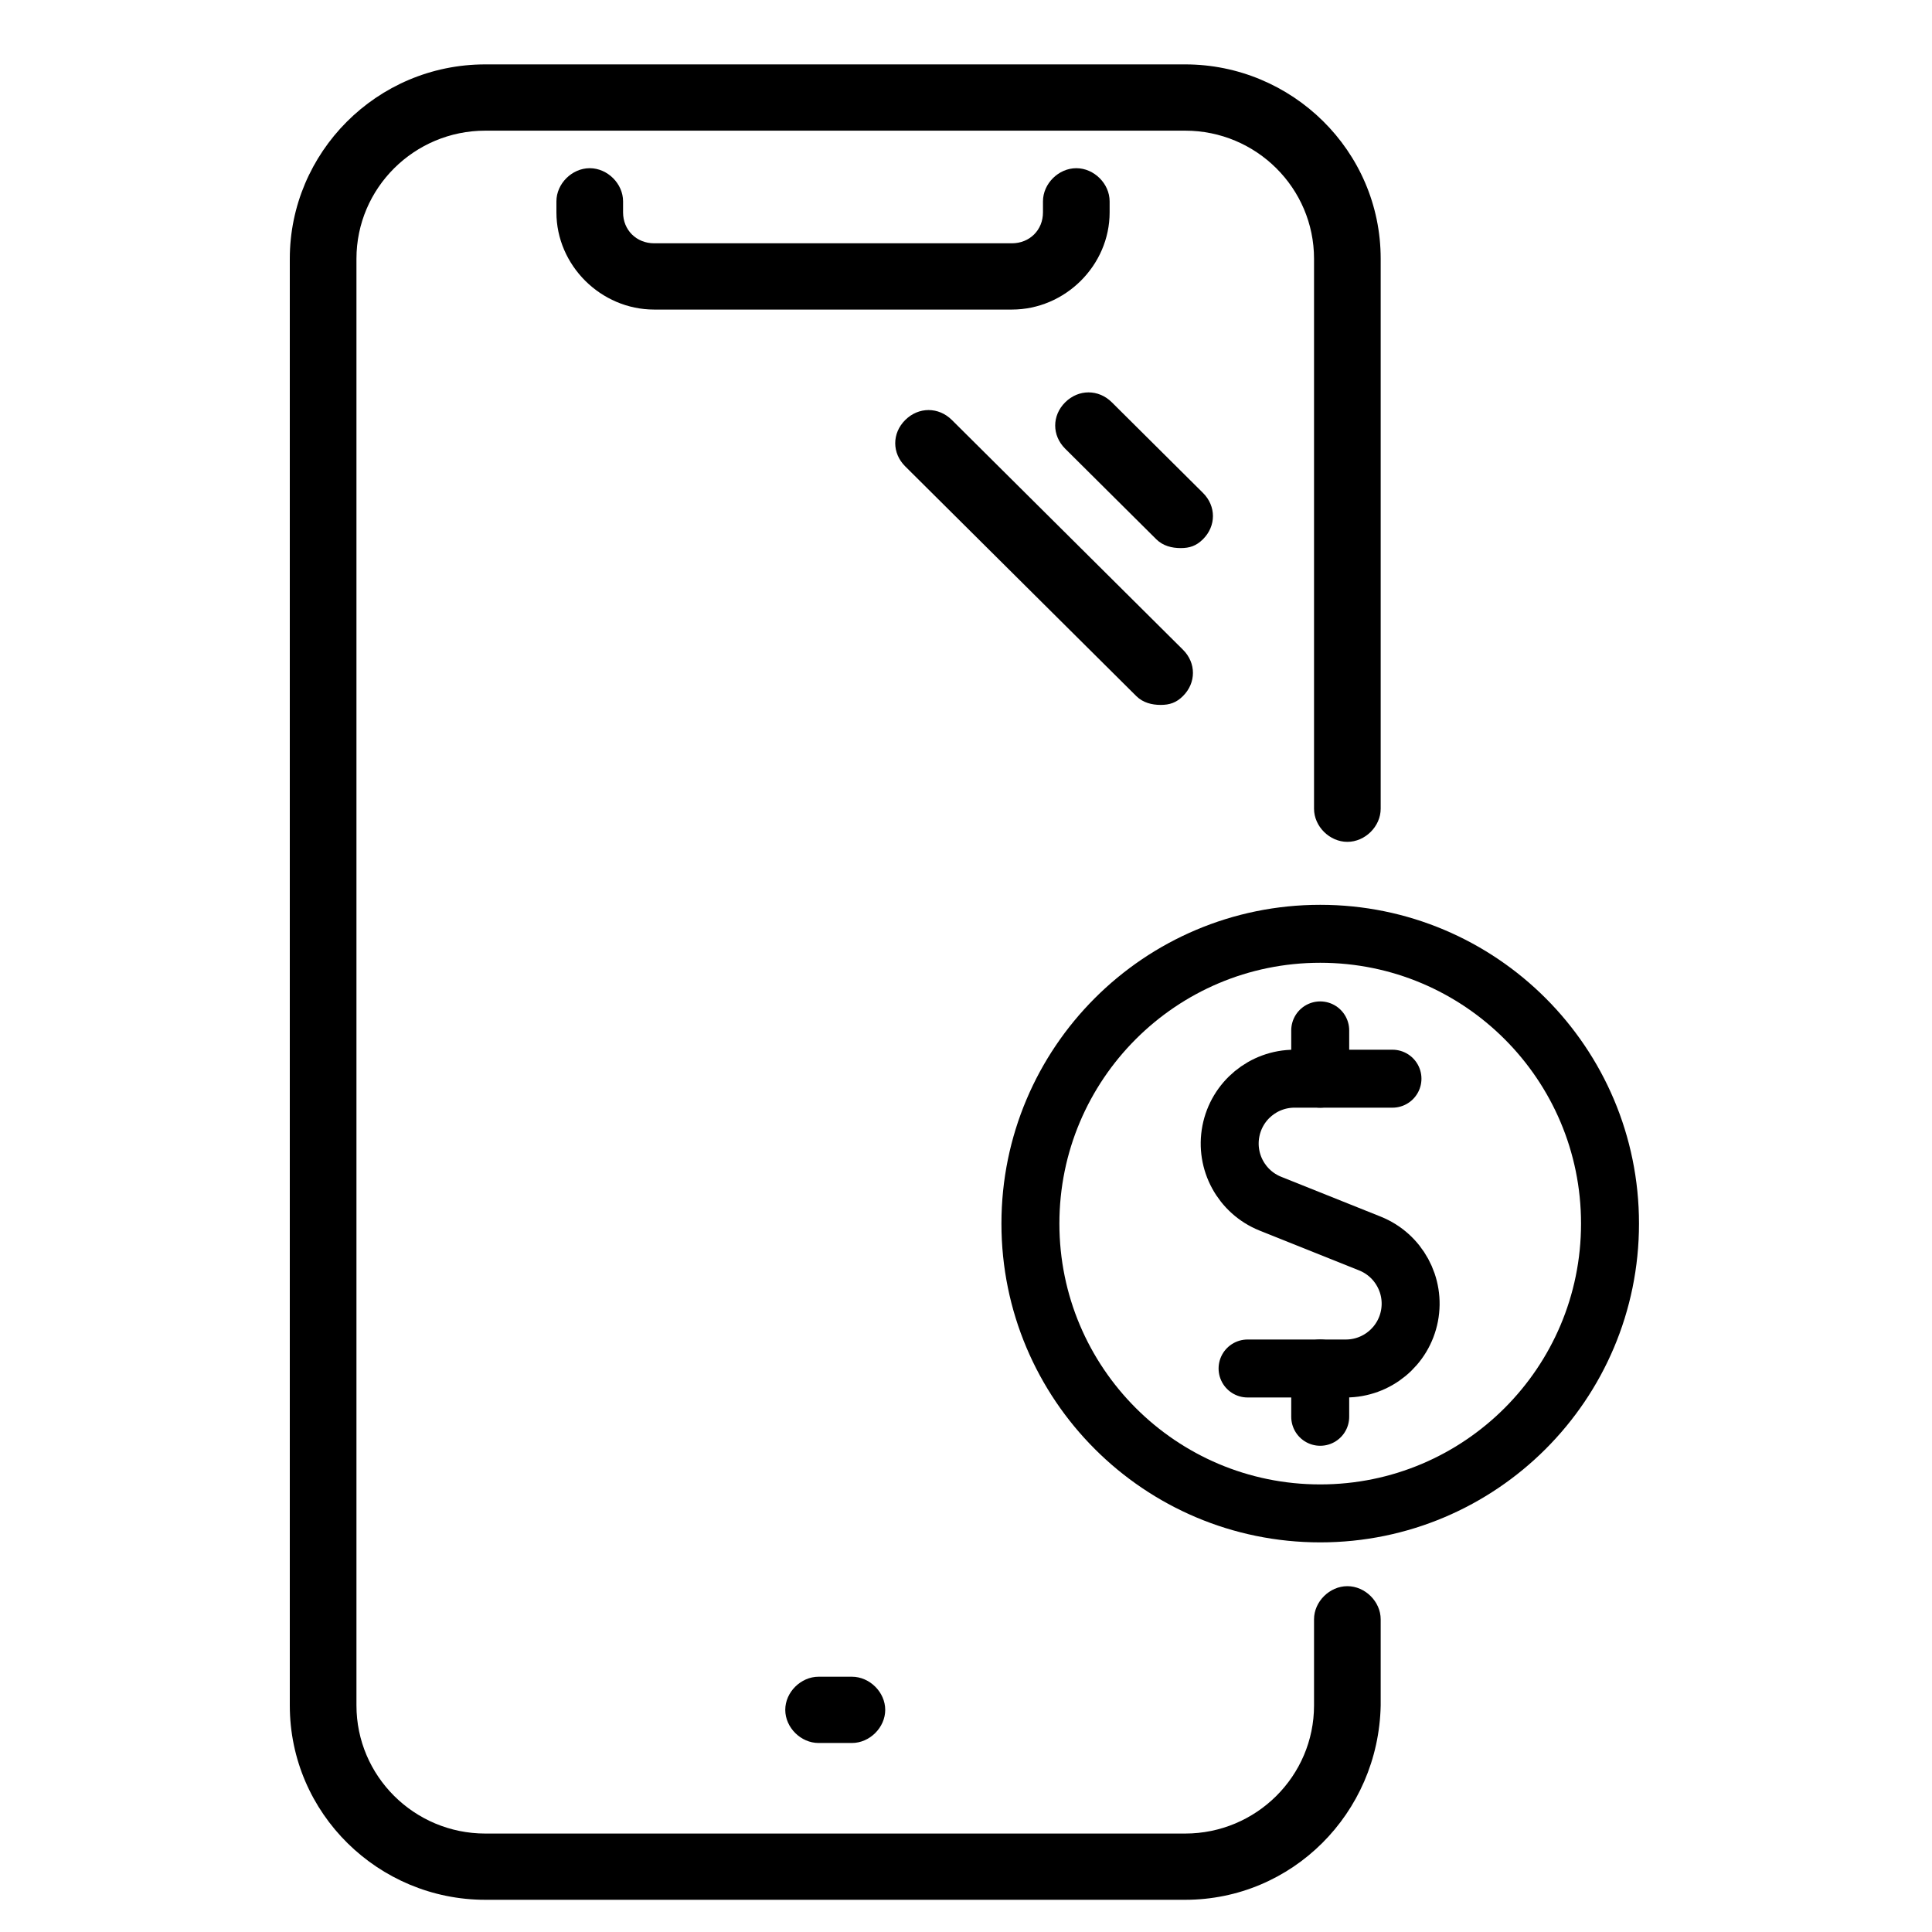 <svg width="100" height="100" viewBox="0 0 100 100" fill="none" xmlns="http://www.w3.org/2000/svg">
<mask id="mask0_4001:47652" style="mask-type:alpha" maskUnits="userSpaceOnUse" x="0" y="0" width="100" height="100">
<rect width="100" height="100" fill="white"/>
</mask>
<g mask="url(#mask0_4001:47652)">
<path d="M61.344 98.333H25.12C19.6 98.333 15 93.875 15 88.273V13.393C15 7.906 19.485 3.333 25.12 3.333H61.344C66.864 3.333 71.464 7.792 71.464 13.393V41.859C71.464 42.774 70.659 43.574 69.739 43.574C68.819 43.574 68.014 42.774 68.014 41.859V13.393C68.014 9.735 65.024 6.763 61.344 6.763H25.12C21.44 6.763 18.45 9.735 18.45 13.393V88.273C18.45 91.931 21.44 94.904 25.12 94.904H61.344C65.024 94.904 68.014 91.931 68.014 88.273V83.815C68.014 82.9 68.819 82.1 69.739 82.1C70.659 82.1 71.464 82.9 71.464 83.815V88.273C71.349 93.875 66.864 98.333 61.344 98.333ZM45.819 88.502C45.819 87.587 45.014 86.787 44.095 86.787H42.37C41.45 86.787 40.645 87.587 40.645 88.502C40.645 89.416 41.45 90.217 42.37 90.217H44.095C45.014 90.217 45.819 89.416 45.819 88.502ZM57.434 10.993V10.421C57.434 9.507 56.629 8.706 55.709 8.706C54.789 8.706 53.984 9.507 53.984 10.421V10.993C53.984 11.907 53.294 12.593 52.374 12.593H33.86C32.94 12.593 32.25 11.907 32.25 10.993V10.421C32.25 9.507 31.445 8.706 30.525 8.706C29.605 8.706 28.8 9.507 28.8 10.421V10.993C28.8 13.736 31.1 16.023 33.86 16.023H52.374C55.134 16.023 57.434 13.736 57.434 10.993ZM62.264 27.912C62.954 27.226 62.954 26.197 62.264 25.511L57.549 20.824C56.859 20.138 55.824 20.138 55.134 20.824C54.444 21.51 54.444 22.539 55.134 23.225L59.849 27.912C60.194 28.255 60.654 28.369 61.114 28.369C61.574 28.369 61.919 28.255 62.264 27.912ZM61.229 36.029C61.919 35.343 61.919 34.314 61.229 33.628L49.27 21.739C48.58 21.053 47.544 21.053 46.855 21.739C46.164 22.425 46.164 23.454 46.855 24.14L58.814 36.029C59.159 36.372 59.619 36.486 60.079 36.486C60.539 36.486 60.884 36.372 61.229 36.029Z" fill="black"/>
<path d="M72.074 55.833H67.001C65.395 55.834 64.015 56.974 63.71 58.552C63.405 60.129 64.261 61.701 65.751 62.301L70.911 64.366C72.402 64.966 73.258 66.538 72.953 68.115C72.648 69.692 71.268 70.832 69.661 70.833H64.574" stroke="black" stroke-width="3" stroke-linecap="round" stroke-linejoin="round"/>
<path d="M68.334 73.333V70.833" stroke="black" stroke-width="3" stroke-linecap="round" stroke-linejoin="round"/>
<path d="M68.334 55.833V53.333" stroke="black" stroke-width="3" stroke-linecap="round" stroke-linejoin="round"/>
<path fill-rule="evenodd" clip-rule="evenodd" d="M68.334 78.333C76.618 78.333 83.334 71.618 83.334 63.333C83.334 55.049 76.618 48.333 68.334 48.333C60.049 48.333 53.334 55.049 53.334 63.333C53.334 71.618 60.049 78.333 68.334 78.333Z" stroke="black" stroke-width="3" stroke-linecap="round" stroke-linejoin="round"/>
</g>
</svg>
